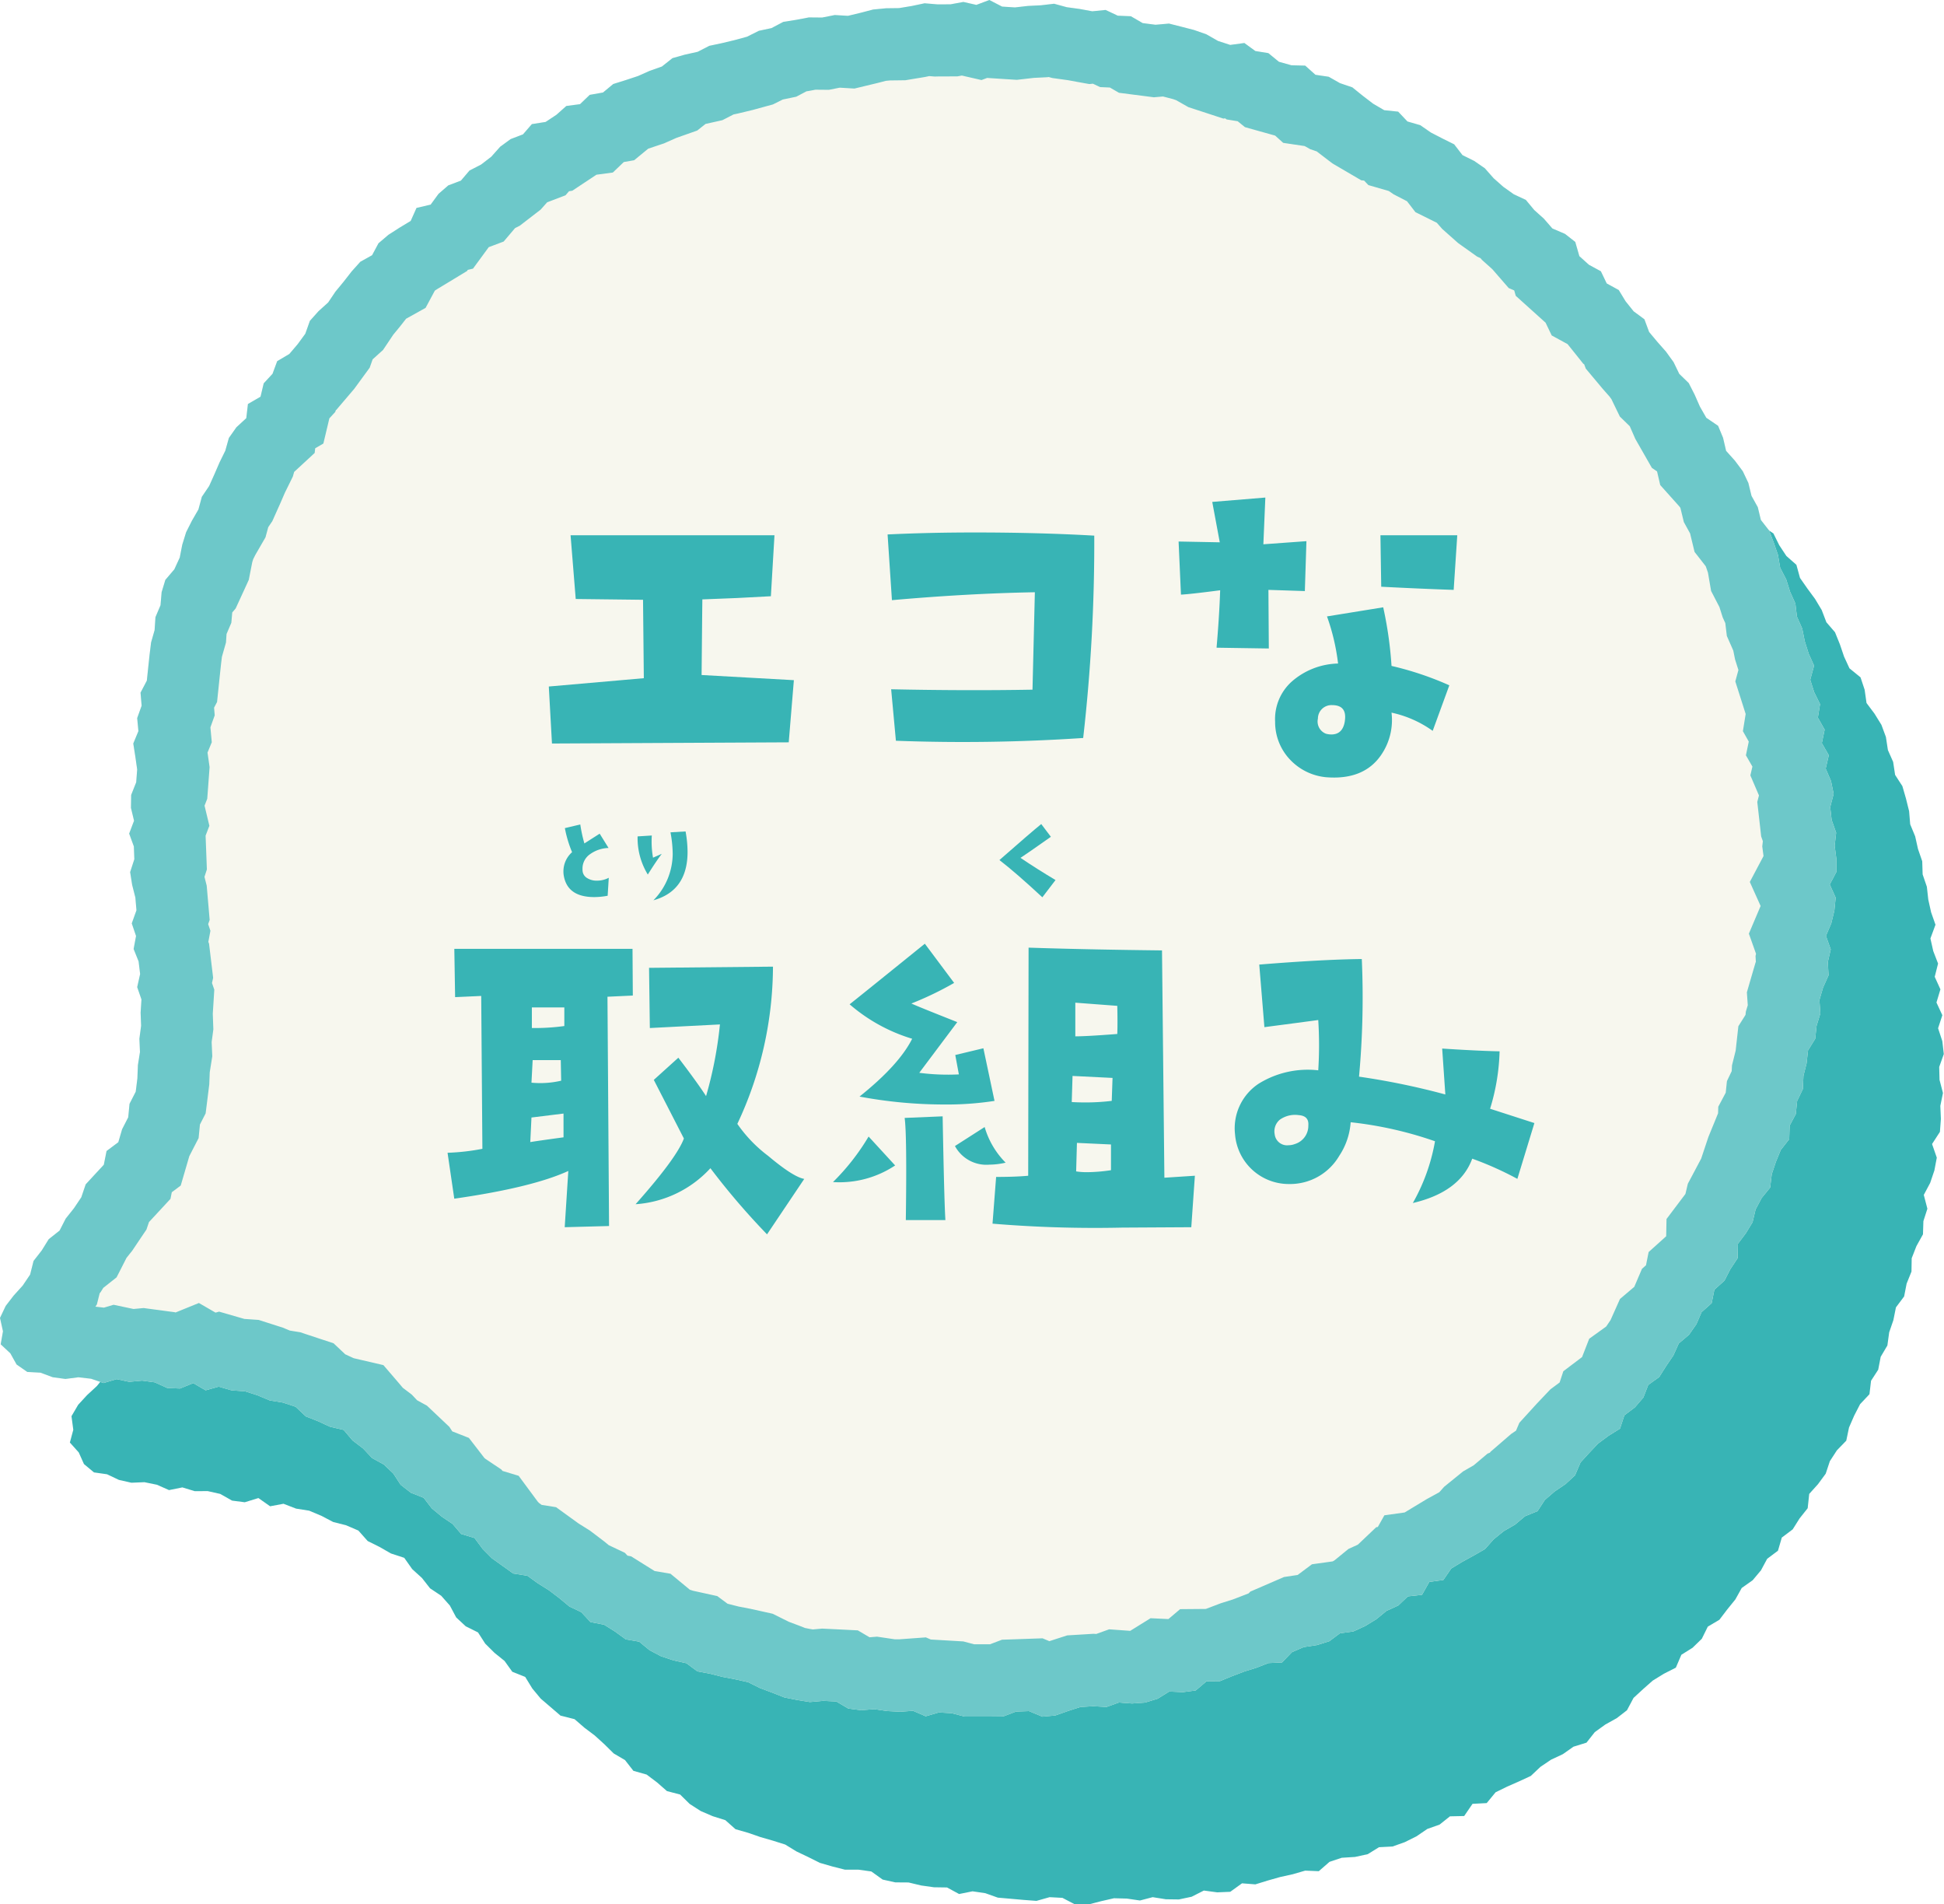 <svg xmlns="http://www.w3.org/2000/svg" xmlns:xlink="http://www.w3.org/1999/xlink" width="216" height="211.55" viewBox="0 0 216 211.55">
  <defs>
    <filter id="パス_3068" x="0.764" y="10.796" width="215.236" height="200.754" filterUnits="userSpaceOnUse">
      <feOffset dx="7" dy="10" input="SourceAlpha"/>
      <feGaussianBlur result="blur"/>
      <feFlood flood-opacity="0.2"/>
      <feComposite operator="in" in2="blur"/>
      <feComposite in="SourceGraphic"/>
    </filter>
    <clipPath id="clip-path">
      <rect id="長方形_711" data-name="長方形 711" width="209" height="201.55" fill="none"/>
    </clipPath>
  </defs>
  <g id="グループ_607" data-name="グループ 607" transform="translate(0)">
    <g transform="matrix(1, 0, 0, 1, 0, 0)" filter="url(#パス_3068)">
      <path id="パス_3068-2" data-name="パス 3068" d="M114.57,10.965l-1.436.109-1.435-.107-1.437.013-1.426.241-1.422.214-1.453-.215-1.428.154-1.462-.141-1.432.144-1.441.1-1.369.576-1.427.171-1.361.538-1.41.257-1.421.212-1.433.172-1.343.549L89,14.143l-1.417.268-1.254.826-1.388.357-1.354.465-1.4.336-1.413.311-1.218.836-1.49.131-1.167.938-1.533.068-1.181.879-1.262.688-1.545.107L70.288,21.4l-1.411.4-1.233.746-1.078,1.015-1.208.774-1.342.548-1.046,1.034-1.445.4-1.165.843-.976,1.113-1.595.23-.77,1.383-1.31.644-1.294.678-1.174.84-.824,1.258-1.365.612L50,34.91l-.983,1.058L48,36.994,47.1,38.121l-1.156.873-1.047.986-.63,1.38-.942,1.078L42.3,43.445l-1.415.676-.635,1.345-1.076.977-.48,1.448-1.471.686-.32,1.551-1.184.916-.933,1.1-.518,1.385-.745,1.228-.684,1.264-.7,1.253-.914,1.128-.5,1.364L29.9,60.953l-.757,1.224L28.6,63.513l-.4,1.4-.714,1.248-1.1,1.082-.531,1.325L25.608,70l-.673,1.269L24.713,72.7l-.51,1.329-.294,1.4-.274,1.4-.27,1.4-.816,1.265-.005,1.458-.613,1.327.009,1.452-.687,1.324.1,1.463.079,1.451L21.2,89.36l-.679,1.352-.15,1.423.219,1.462-.665,1.369.394,1.466-.071,1.42-.591,1.386.1,1.433.233,1.435v1.422l-.646,1.4.353,1.436-.4,1.413.426,1.425.045,1.414-.451,1.42.353,1.406-.22,1.454-.074,1.451-.316,1.423-.063,1.473-.355,1.42-.187,1.477L18.15,123.6l-.8,1.275-.277,1.489-.793,1.261-.544,1.394-1.388.86-.436,1.5-1.1.994-1.1,1-.612,1.391-.921,1.14L9.169,136.97l-.786,1.254-1.288.848-.883,1.18-1,1.077-.513,1.48-.931,1.147L2.671,144.97l-.982,1.067-.746,1.27.2,1.512-.379,1.416.987,1.1.577,1.29,1.113.928,1.45.207,1.317.625L7.6,154.7l1.448-.06,1.392.285,1.341.594,1.484-.3,1.372.42,1.438-.009,1.39.312,1.322.745,1.409.183,1.516-.467,1.3.914,1.489-.279,1.393.538,1.457.23,1.358.57,1.306.685,1.445.368,1.358.584,1.035,1.165,1.313.653,1.274.729,1.475.483.886,1.255,1.084.985.9,1.148,1.24.83.957,1.079.707,1.326,1.06.984,1.362.679.8,1.243,1.024,1.019,1.128.91.86,1.2,1.435.574.787,1.284.936,1.128,1.1.942,1.1.945,1.556.39,1.092.946,1.153.869,1.071.972,1.037,1.024,1.255.735.931,1.193,1.471.416,1.158.872,1.1.964,1.463.382,1.064,1.046,1.223.787,1.337.575,1.4.438,1.131,1.006,1.4.4,1.36.471,1.388.4,1.371.432,1.249.764,1.307.623,1.3.65,1.385.4,1.4.355,1.5,0,1.432.2,1.257.9,1.407.311,1.471.01,1.4.334,1.424.2,1.452.021,1.34.728,1.493-.3,1.417.208,1.39.494,1.432.126,1.432.127,1.434.108,1.457-.412,1.428.076,1.424.745,1.441-.007,1.435-.368,1.426-.327,1.435.038,1.451.212,1.413-.37,1.464.234,1.451.019,1.416-.3,1.356-.688,1.483.2,1.45-.06L131,199.2l1.485.116,1.377-.425,1.383-.392,1.4-.309,1.378-.4,1.509.063,1.192-1.04,1.359-.451,1.478-.093,1.413-.308,1.248-.773,1.507-.078,1.358-.484,1.294-.643,1.211-.825,1.358-.48,1.156-.92,1.58-.034.928-1.355,1.575-.081.986-1.2,1.287-.631,1.321-.581,1.31-.607,1.065-1.006,1.186-.8,1.313-.615,1.173-.826,1.446-.447.925-1.173,1.165-.84,1.272-.708,1.138-.882.73-1.37,1.053-.969,1.071-.948,1.239-.764,1.335-.677.614-1.432,1.245-.78,1.028-1,.665-1.346,1.286-.763.874-1.146.9-1.112.71-1.275,1.215-.859.922-1.1.689-1.28,1.2-.9.427-1.46,1.208-.909.767-1.218.9-1.133.17-1.588.976-1.084.856-1.163.46-1.387.782-1.206,1.043-1.076.305-1.46.572-1.316.658-1.278,1.042-1.108.176-1.494.795-1.225.277-1.437.743-1.256.2-1.459.466-1.356.284-1.416.911-1.218.276-1.418.54-1.342.024-1.482.526-1.348.728-1.308.046-1.465.444-1.379-.4-1.536.71-1.334.467-1.383.268-1.419-.527-1.515.874-1.35.108-1.439-.063-1.451.292-1.425-.38-1.46-.037-1.436.511-1.43-.165-1.44-.47-1.43.473-1.449-.653-1.409.44-1.463-.633-1.393.372-1.473-.536-1.387-.315-1.4.564-1.525-.487-1.383-.313-1.405-.159-1.431-.469-1.371-.045-1.46-.472-1.367-.312-1.4-.554-1.339-.12-1.458-.348-1.4-.4-1.384-.808-1.247-.218-1.442-.583-1.317-.221-1.453-.5-1.351-.768-1.24-.886-1.182-.21-1.477-.457-1.374-1.228-1-.6-1.3-.465-1.372-.542-1.339-.957-1.108-.519-1.357-.738-1.232-.854-1.159-.821-1.176-.4-1.459-1.113-.98-.795-1.2-.647-1.307-1.266-.844-.53-1.406-1.257-.831-.977-1.047-.317-1.617-1.058-.988-1.343-.72-.849-1.169-.98-1.048-.831-1.2-1.284-.742-1.091-.93-.989-1.044-.869-1.182-1.109-.917-1.24-.757-.818-1.275-1.237-.758-1.221-.772-1.109-.918-1.381-.535-.932-1.177-1.535-.289-1.168-.828-1.075-.984-1.061-1.023-1.326-.585-1.189-.818-1.449-.346-1.039-1.113-1.526-.173-1.346-.507-1.09-1.057-1.416-.357-1.136-.993-1.589.074-1.317-.563-1.215-.841-1.313-.6-1.357-.48-1.36-.476h-1.506l-1.4-.307-1.244-.874-1.437-.189-1.294-.754L134.5,13.3l-1.387-.382-1.4-.32-1.37-.5-1.469.043-1.445-.054-1.452.039-1.415-.216-1.352-.852-1.483.414-1.405-.451-1.45.136-1.431-.118-1.429-.246Z" transform="translate(0 0.01)" fill="#38b4b5"/>
    </g>
    <path id="パス_3069" data-name="パス 3069" d="M109.925,0l-1.442.543L107.044.215l-1.431.263-1.437.006-1.446-.12-1.42.3L99.891.9,98.45.921l-1.43.138-1.4.364-1.4.338-1.467-.088-1.409.278-1.468-.013-1.415.268-1.426.226-1.314.693-1.407.3-1.309.655-1.382.378-1.4.335-1.413.3-1.29.664-1.412.314-1.388.39-1.176.932-1.352.477-1.309.583L69.517,8.9l-1.38.433L67,10.276l-1.474.26-1.08,1.036-1.52.2-1.1.979-1.2.794-1.529.242-.988,1.139-1.371.524-1.163.85-.985,1.106-1.136.875-1.29.663-.952,1.121-1.4.528-1.087.942-.874,1.194-1.571.368-.646,1.446-1.25.755-1.229.789-1.1.937-.711,1.326-1.308.729-.962,1.072-.889,1.139-.913,1.11-.807,1.2-1.076.972-.957,1.073-.507,1.429-.844,1.155-.93,1.092-1.351.8-.515,1.4L29.3,42.583l-.353,1.485-1.4.811-.183,1.572-1.1,1.016-.833,1.181-.4,1.425-.635,1.288-.572,1.319-.586,1.309-.812,1.2-.378,1.4-.721,1.249-.649,1.287L20.25,60.51l-.279,1.428-.6,1.305-1,1.174-.413,1.367-.124,1.449-.561,1.322L17.177,70l-.391,1.368-.173,1.415-.15,1.415-.148,1.412-.7,1.332.121,1.453-.494,1.375.136,1.446-.57,1.378.227,1.449.205,1.438L15.133,86.9l-.559,1.405-.025,1.431.344,1.436L14.351,92.6l.522,1.426.053,1.42-.467,1.432.224,1.418.357,1.409.122,1.417-.522,1.453.476,1.4-.269,1.443L15.4,106.8l.168,1.4-.325,1.456.474,1.369-.094,1.469.054,1.452-.191,1.446.065,1.473-.23,1.447-.058,1.486-.184,1.475-.687,1.34-.147,1.507-.68,1.326-.419,1.436-1.307.978-.305,1.527-1.006,1.086-1.008,1.092-.489,1.439-.817,1.217-.917,1.155L6.62,136.7l-1.209.958-.777,1.252-.907,1.161-.381,1.518-.827,1.224-1,1.105-.886,1.149L0,146.4l.33,1.488-.254,1.445,1.077,1.007.688,1.235,1.19.828,1.462.081,1.367.507,1.41.192,1.436-.186,1.413.162,1.386.476,1.452-.433,1.4.3,1.431-.134,1.411.19,1.383.627,1.419.059,1.47-.6,1.375.8,1.459-.408,1.433.414,1.473.1,1.4.448,1.359.568,1.472.241,1.4.463,1.133,1.07,1.364.537,1.333.615,1.511.351.993,1.173,1.165.888,1,1.064,1.307.719,1.048.992.819,1.259,1.142.887,1.416.559.9,1.17,1.11.924,1.2.808.961,1.118,1.48.446.9,1.211,1.031,1.042,1.181.842,1.179.846,1.584.253,1.171.847,1.225.765,1.151.875,1.122.931,1.313.623,1.033,1.106,1.5.287,1.229.769,1.184.864,1.491.252,1.152.949,1.285.678,1.383.456,1.429.314,1.214.9,1.427.272,1.4.351,1.417.272,1.4.311,1.311.652,1.357.507,1.354.535,1.416.281,1.425.232,1.49-.133,1.445.07,1.33.783,1.429.187,1.466-.118,1.422.211,1.436.075,1.448-.1,1.4.607,1.462-.426,1.43.083,1.427.371,1.438,0h1.437l1.439-.017,1.414-.538,1.431-.049,1.483.618,1.437-.132,1.4-.493,1.393-.449,1.433-.088,1.464.086,1.376-.494,1.478.107,1.447-.108,1.384-.422,1.292-.8,1.494.07,1.438-.185,1.21-1.027,1.49-.013,1.335-.546,1.342-.511,1.369-.429,1.338-.519,1.509-.068,1.1-1.14,1.314-.568,1.463-.222,1.381-.43,1.177-.879,1.495-.208,1.31-.6,1.233-.752,1.134-.928,1.313-.6,1.07-1.016,1.57-.172.807-1.43,1.563-.218.878-1.276,1.228-.742,1.263-.694,1.253-.718.974-1.094,1.112-.9,1.254-.726,1.1-.925,1.4-.572.819-1.249,1.088-.939,1.205-.816,1.057-.978.608-1.427.965-1.058.984-1.038,1.168-.868,1.271-.792.486-1.48,1.173-.886.936-1.09.544-1.4,1.216-.873.77-1.217.806-1.187.6-1.331,1.135-.963.824-1.178.574-1.335,1.121-1,.3-1.491,1.123-1.011.659-1.281.8-1.206.032-1.6.878-1.165.752-1.233.337-1.422.674-1.27.945-1.162.176-1.481.456-1.361.543-1.33.942-1.2.045-1.5.686-1.29.15-1.457.631-1.315.07-1.471.347-1.392.16-1.436.8-1.291.151-1.438.42-1.384-.106-1.478.406-1.389.611-1.365-.082-1.465.324-1.412-.532-1.5.591-1.39.346-1.419.143-1.438-.657-1.463.753-1.421-.018-1.441-.19-1.44.167-1.446-.5-1.42-.162-1.428.383-1.469-.29-1.421-.594-1.383.345-1.486-.773-1.346.312-1.5-.754-1.331.243-1.5-.655-1.335-.435-1.371.427-1.569-.6-1.335-.434-1.372-.283-1.412-.587-1.326-.173-1.45-.589-1.32-.433-1.37-.668-1.285-.247-1.44-.469-1.361-.515-1.345-.914-1.172-.343-1.418-.695-1.261-.347-1.428-.617-1.3-.873-1.17-.985-1.1-.339-1.453L190.9,47.3l-1.312-.89-.71-1.243-.583-1.327-.657-1.286-1.051-1.02-.634-1.307-.843-1.163-.951-1.08-.921-1.1-.526-1.419-1.194-.879-.9-1.123-.757-1.246-1.335-.73-.65-1.354-1.325-.719-1.065-.959-.456-1.582-1.141-.893-1.4-.6-.948-1.09-1.068-.959L169.54,22.2l-1.343-.628-1.169-.831-1.075-.954-.969-1.1-1.185-.818-1.3-.645-.926-1.2-1.3-.646-1.284-.663-1.183-.818-1.424-.412-1.03-1.091L153.8,12.24l-1.235-.723-1.157-.886-1.146-.926-1.372-.467-1.255-.711-1.474-.219L145.025,7.29l-1.536-.04L142.1,6.861,140.926,5.9l-1.443-.232-1.218-.891-1.576.213-1.361-.445-1.283-.733-1.361-.478-1.393-.36-1.4-.355-1.5.13-1.424-.183-1.314-.762L124.2,1.743l-1.355-.638-1.477.148L119.957.994,118.531.8,117.122.416l-1.459.171-1.445.072-1.443.165L111.346.732Z" transform="translate(0 0)" fill="#f7f7ee"/>
    <path id="パス_3070" data-name="パス 3070" d="M104.211,8.493l1.438-.006.712,0,.513-.094,2.179.5.626-.235,1.156.074,1.428.092.714.045.71-.081,1.187-.136,1.187-.059.269-.013.192-.023.407.111.5.069,1.248.173,1.242.228,1.115.2.4-.04.8.377,1.088.049,1.008.584,1.6.206,1.424.183.856.111.86-.075.15-.013.052.014,1.06.273.356.126.658.374.706.4.773.252,1.361.445,1.741.57.2-.027.169.123,1.225.2.807.655,1.6.449,1.385.387.365.1.9.811,2.383.354.615.347.714.243.024.008.039.032.082.066.084.064,1.157.886.4.3.429.251,1.236.724,1.51.883.316.032.475.5,2.1.607.173.051.113.078.419.29.454.234,1.033.534.936,1.213,1.657.822.716.354.285.325.328.372.37.328,1.075.954.321.285.35.248,1.169.832.594.423.376.175.161.194.438.393.7.626.621.714,1.205,1.387.609.26.171.6,1.7,1.532,1.065.958.55.495.68,1.418,1.764.964.173.216.9,1.122.658.827.117.084.172.47.89,1.061.92,1.1.065.078.068.076.7.794.207.285.327.675.614,1.264,1.007.979.089.087.452,1.029.169.385.209.365.71,1.243.921,1.612.572.387.354,1.518,1.366,1.526.747.835.127.169.132.542.252,1.04.516.936.177.322.091.375.406,1.681,1.063,1.362.178.228.038.1.211.617.137.8.211,1.232.576,1.11.348.671.225.712.137.431L191.6,69l.1.211.029.244.142,1.191.485,1.1.231.527.112.555.085.424.131.412.242.768-.345,1.265.718,2.255.433,1.364-.308,1.908.653,1.157-.317,1.524.721,1.254-.227.977.956,2.229-.188.718.168,1.483.162,1.428.1.918.19.533-.066.579.129.985.012.086-1.524,2.878,1.2,2.67-.085.2-1.219,2.872.795,2.238-.056.245.036.655-.039.089-.153.522-.406,1.388-.4,1.38.1,1.435v0l-.211.7-.039.369L193.152,114l-.2,1.8-.1.906-.218.875-.19.764-.032.641-.531,1.11-.133,1.285-.829,1.561-.022.729,0,0-.425,1.041-.545,1.33-.1.243-.083.248-.455,1.362-.259.776,0,.012-.34.642-.673,1.27-.48.9-.236,1-.032.136-.538.712-1.563,2.072-.038,1.916-1.949,1.754-.293,1.466-.449.4-.7,1.639-.155.361-.2.169-1.386,1.175-.742,1.66-.309.691-.411.608-.071.1-.006.01-1.881,1.351-.793,2.036-.082.062-2,1.512-.41,1.247-.469.349-.556.413-.476.5-.985,1.038-.053.056-.053.058-.965,1.058-.919,1.008-.372.875-.149.1-.39.264-.356.307-1.088.94-.847.731-.067.1-.267.108-.968.817-.559.472-.644.373-.548.315-.49.4-1.112.9-.5.407-.43.482-.106.12-.055.031-1.2.657-.145.08-.141.086-1.227.741-1.085.655-2.25.314-.732,1.3-.168.018-1.959,1.86-.1.09-.088.04-.948.431-.807.66-.708.579-.232.141-.271.038-2.035.284-1.589,1.187-.49.073-1.027.155-.953.412-1.313.569-1.475.638-.192.2-.652.252-1.1.423-1.119.352-.224.07-.22.084-1.343.51-.092.035-.006,0-2.853.025-1.3,1.1-1.985-.093-2.116,1.314-.143.089-.656-.048-1.688-.121-1.429.514-.309-.018-.476.029-1.433.087-1.01.061-.964.311-1.021.33-.758-.316-1.745.06-1.43.05-1.326.045-1.24.471-.085.033h-1.775l-.44-.114-.761-.2-.785-.046-1.43-.084-1.386-.081-.01,0-.547-.238-1.964.142-.949.069L99.4,182.1l-1.046-.156-.906-.134-.833.068-1.3-.767-1.972-.1-1.445-.07-.549-.026-.547.049-.491.043-.291-.048-.573-.113-.689-.271-.068-.027-.068-.025-.965-.36-.937-.466-.877-.435-.956-.212-1.4-.31-.109-.025-.109-.02-1.2-.231-1.179-.3-.053-.013-1.138-.847-1.68-.37-1.032-.227-.341-.113-.5-.414-1.649-1.36-1.763-.3-.114-.072-1.23-.768-1.268-.792-.4-.077-.293-.315-1.384-.656-.405-.192-.348-.288-.13-.108-.134-.1-1.151-.875-.293-.222-.312-.2-.992-.62-.949-.687-1.548-1.12-1.6-.255-.279-.2-.144-.146-.554-.748-1.581-2.138-1.789-.54-.144-.168-.9-.6-.859-.577-.118-.1-.368-.478-1.348-1.745-1.847-.727-.324-.5-.691-.654-1.048-.991-.747-.707-.9-.495-.2-.11-.135-.143-.454-.483-.528-.4-.469-.356-.427-.506L42.6,151.644l-2.581-.6-.718-.167-.595-.274-.207-.1-.134-.053-.005-.006-1.3-1.226-1.7-.559-1.4-.463-.595-.2-.619-.1-.547-.09-.495-.206-.318-.134-.327-.1-1.4-.448-.918-.294-.961-.067-.627-.043-.621-.179-2.185-.631-.4.11L22.1,144.744,19.5,145.8l-.063-.029-1.168-.156-1.411-.19-.9-.12-.906.084-.219.02-.213-.045-2-.423-1.071.319-.516-.059-.434-.05.165-.244.311-1.241.131-.167.228-.369.038-.062.112-.088,1.368-1.083.794-1.554.309-.609.422-.532.2-.247.176-.261.817-1.217.6-.886.284-.838.85-.917,1.537-1.658.147-.737.992-.743.75-2.567.205-.7.333-.647.7-1.359.147-1.509.634-1.238.176-1.4.184-1.475.044-.341.012-.343.04-1.009.155-.976.127-.8-.036-.811-.034-.767.1-.746.089-.669-.025-.675-.038-1.052.068-1.068.1-1.608-.256-.741.128-.573-.163-1.362-.168-1.4-.124-1.034-.078-.2.231-1.232-.252-.739.167-.466-.15-1.745-.123-1.417-.056-.649-.16-.631-.087-.345.267-.821-.054-1.427-.054-1.421-.034-.906.419-1.1-.536-2.232.3-.768.091-1.223.105-1.422.064-.866-.122-.86-.108-.756.474-1.15L23.378,80.8l.479-1.335-.071-.853.332-.63.16-1.538.146-1.4.144-1.354.089-.729.217-.763.234-.818.057-.848.006-.1.033-.079.5-1.17.1-1.145.381-.448.459-1,.6-1.305.4-.875.184-.945.2-1.01.1-.328.242-.484.607-1.051.521-.9.273-1.006.031-.119.068-.1.388-.576.283-.634.587-1.309.02-.045.019-.045.493-1.137.547-1.11.333-.678.141-.506.1-.094,2.181-2.013.06-.522.907-.524.667-2.8.645-.7.078-.211.05-.03.872-1.024.93-1.092.193-.227.176-.241.844-1.155.692-.946.329-.929.418-.377.734-.663.552-.822.588-.877.666-.808.066-.081.065-.084.628-.8.114-.063L47.288,34.2l1.03-1.919.292-.188,1.161-.7,2.143-1.3.05-.111.591-.139L54.3,27.462l0-.005,1.663-.626,1.264-1.49.526-.269.579-.445,1.136-.876.595-.457.5-.561.233-.26.159-.061,1.879-.717.393-.452.365-.058,1.454-.964,1.2-.794.029-.019,1.816-.241L69.311,18l1.151-.2,1.563-1.285.03-.01,1.365-.457.366-.121.353-.158,1.017-.451,1.051-.371,1.261-.445.928-.735.864-.192,1.006-.224.917-.471.328-.168.352-.074.117-.024.116-.028,1.4-.336.121-.028.12-.034,1.382-.378.762-.208.706-.352.386-.193.4-.083,1.1-.23.991-.523.141-.075.118-.018.12-.019.118-.022.642-.122.682.006.817.007.8-.159.4-.079.445.026,1.192.071,1.162-.28,1.4-.337.068-.016.066-.018.79-.205.465-.045,1.1-.014.6-.008.595-.1,1.421-.234.191-.032.188-.04.259-.055.262.021.349.029ZM109.925,0l-1.441.543-1.44-.327-1.43.263-1.437.006-1.446-.12-1.42.3L99.891.9l-1.44.018-1.43.138-1.4.364-1.4.338-1.467-.088-1.409.278-1.468-.013-1.415.268-1.426.226-1.314.693-1.407.3-1.309.655-1.382.378-1.4.335-1.413.3-1.29.664-1.412.314-1.388.39-1.176.932-1.352.477-1.309.583L69.517,8.9l-1.38.433L67,10.276l-1.474.26-1.08,1.036-1.521.2-1.1.979-1.2.794-1.529.242-.988,1.139-1.371.524-1.163.85-.985,1.106-1.136.875-1.289.663-.953,1.121-1.4.528-1.087.942-.874,1.194-1.571.368-.646,1.446-1.25.755-1.229.789-1.1.937-.711,1.326-1.308.729-.962,1.072-.889,1.139L37.269,32.4l-.807,1.2-1.076.972-.957,1.073-.507,1.429-.844,1.155-.93,1.092-1.351.8-.515,1.4L29.3,42.583l-.353,1.485-1.4.811-.183,1.572-1.1,1.016-.833,1.181-.4,1.425-.635,1.288-.571,1.319-.587,1.309-.812,1.2-.378,1.4-.721,1.249-.649,1.287L20.25,60.51l-.279,1.428-.6,1.305-1,1.174-.413,1.367-.124,1.449-.561,1.322L17.177,70l-.391,1.368-.173,1.415-.15,1.415-.148,1.412-.7,1.332.121,1.453-.494,1.375.136,1.445-.57,1.378.227,1.449.206,1.438L15.133,86.9l-.559,1.405-.025,1.431.344,1.436L14.351,92.6l.522,1.426.053,1.42-.467,1.432.224,1.418.357,1.409.122,1.417-.522,1.453.476,1.4-.269,1.444L15.4,106.8l.169,1.4-.325,1.456.473,1.369-.093,1.469.054,1.452-.191,1.446.065,1.473-.23,1.447-.058,1.486-.184,1.475-.687,1.34-.147,1.507-.68,1.326-.419,1.436-1.307.978-.305,1.527-1.006,1.086-1.008,1.092-.488,1.439-.818,1.217-.917,1.155L6.62,136.7l-1.209.958-.777,1.252-.907,1.161-.381,1.518-.827,1.224-1,1.105-.886,1.149L0,146.4l.33,1.488-.254,1.445,1.077,1.007.688,1.235,1.19.828,1.462.081,1.367.507,1.41.192,1.436-.186,1.413.162,1.386.476,1.452-.432,1.4.3,1.431-.134,1.411.19,1.383.627,1.419.059,1.47-.6,1.375.8,1.459-.408,1.433.414,1.473.1,1.4.448,1.359.568,1.472.241,1.4.463,1.133,1.07,1.364.537,1.333.615,1.511.351.993,1.173,1.165.888,1,1.064,1.307.719,1.048.992.819,1.259,1.142.887,1.416.559.9,1.17,1.11.924,1.2.808.961,1.118,1.48.446.9,1.211,1.031,1.042,1.181.842,1.179.846,1.584.253,1.171.847,1.225.765,1.15.875,1.123.931,1.313.623,1.033,1.106,1.5.287,1.229.769,1.184.864,1.491.252,1.152.949,1.285.679,1.383.455,1.429.314,1.214.9,1.427.272,1.4.351,1.417.272,1.4.311,1.311.652,1.357.507,1.354.535,1.416.281,1.425.232,1.49-.133,1.445.07,1.33.783,1.429.187,1.466-.118,1.422.211,1.437.075,1.448-.1,1.4.607,1.462-.426,1.43.083,1.427.371,1.438,0h1.437l1.438-.016,1.414-.539,1.431-.049,1.483.618,1.436-.132,1.4-.493,1.393-.449,1.433-.088,1.464.086,1.376-.494,1.478.107,1.447-.108,1.384-.422,1.292-.8,1.494.07,1.438-.185,1.21-1.027,1.49-.013,1.335-.546,1.342-.511,1.369-.429,1.338-.519,1.509-.068,1.1-1.14,1.314-.568,1.463-.222,1.381-.43,1.177-.879,1.495-.208,1.31-.6,1.233-.752,1.134-.928,1.313-.6,1.07-1.016,1.57-.172.807-1.43,1.563-.218.878-1.276,1.228-.742,1.263-.694,1.253-.718.974-1.094,1.112-.9,1.254-.726,1.1-.925,1.4-.572.819-1.249,1.088-.939,1.205-.816,1.057-.978.608-1.427.965-1.058.984-1.038,1.168-.868,1.271-.792.487-1.48,1.173-.886.936-1.09.545-1.4,1.215-.873.77-1.217.806-1.187.6-1.331,1.135-.963.824-1.178.574-1.335,1.121-1,.3-1.491,1.123-1.011.659-1.281.8-1.206.032-1.6.878-1.165.752-1.233.337-1.422.674-1.27.945-1.162.176-1.481.456-1.361.543-1.33.942-1.2.045-1.5.686-1.29.15-1.457.631-1.315.07-1.471.347-1.392.16-1.436.8-1.291.151-1.438.42-1.384-.106-1.478.406-1.389.611-1.365-.082-1.465.324-1.412-.532-1.5.591-1.39.346-1.419.143-1.438-.657-1.463.753-1.421-.018-1.442-.19-1.44.167-1.446-.5-1.42-.162-1.428.383-1.469-.29-1.421-.594-1.383.345-1.486-.773-1.346.312-1.5-.754-1.331.243-1.5-.655-1.335-.435-1.371.427-1.569-.6-1.335-.434-1.372-.283-1.412-.587-1.326-.173-1.45-.589-1.32-.433-1.37-.668-1.285-.247-1.44-.468-1.361-.515-1.345-.914-1.172-.342-1.418-.7-1.261-.347-1.428-.617-1.3-.873-1.17-.985-1.1-.339-1.453L190.9,47.3l-1.312-.89-.71-1.243-.584-1.327-.656-1.286-1.051-1.02-.634-1.307-.843-1.163-.951-1.08-.921-1.1-.526-1.419-1.194-.879-.9-1.123-.757-1.246-1.335-.73-.651-1.354-1.324-.719-1.065-.959-.456-1.582-1.141-.893-1.4-.6-.948-1.09-1.068-.959-.932-1.123-1.343-.628-1.169-.831-1.075-.954-.969-1.1-1.185-.818-1.3-.645-.926-1.2-1.3-.646-1.284-.663-1.183-.818-1.424-.412-1.03-1.091L153.8,12.24l-1.235-.723-1.157-.886-1.146-.926-1.372-.467-1.255-.711-1.474-.219L145.024,7.29l-1.535-.04L142.1,6.861,140.926,5.9l-1.444-.232-1.218-.891-1.576.213-1.361-.445-1.283-.733-1.361-.478-1.393-.36-1.4-.355-1.5.131-1.425-.184-1.314-.762L124.2,1.743l-1.355-.638-1.477.148L119.957.994,118.531.8,117.122.415l-1.459.171-1.445.072-1.444.165L111.346.732Z" transform="translate(0)" fill="#6dc8c9"/>
    <g id="グループ_606" data-name="グループ 606" transform="translate(0)">
      <g id="グループ_605" data-name="グループ 605" clip-path="url(#clip-path)">
        <path id="パス_3071" data-name="パス 3071" d="M88.144,75.495,87.573,82.4l-26.307.132L60.914,76.2q.044,0,10.558-.924l-.088-8.71-7.479-.088-.572-7.082H85.989l-.4,6.775q-3.7.221-7.61.351,0-.967-.088,8.4Z" transform="translate(0.064 0.062)" fill="#38b4b5"/>
        <path id="パス_3072" data-name="パス 3072" d="M121.482,59.438a191.4,191.4,0,0,1-1.231,22.479,200.419,200.419,0,0,1-20.809.308l-.528-5.719q8.4.176,15.705.044l.263-10.822q-7.434.132-15.881.88l-.483-7.3q4.619-.219,9.634-.22,7.17,0,13.329.352" transform="translate(0.103 0.062)" fill="#38b4b5"/>
        <path id="パス_3073" data-name="パス 3073" d="M145.023,60.058l-.176,5.543-4.047-.132.044,6.511-5.807-.088q.308-3.563.4-6.379-3.388.44-4.355.484l-.263-5.9,4.575.088-.836-4.487,5.9-.485-.22,5.191ZM160.9,76.071l-1.848,5.059a12.265,12.265,0,0,0-4.575-2.024,6.84,6.84,0,0,1-1.187,4.752q-1.937,2.77-6.115,2.42a6.311,6.311,0,0,1-3.783-1.76,6.043,6.043,0,0,1-1.848-4.4,5.589,5.589,0,0,1,1.826-4.443,8.065,8.065,0,0,1,5.168-2.024,23.643,23.643,0,0,0-1.231-5.234l6.247-1.012a42.868,42.868,0,0,1,.924,6.511,35.193,35.193,0,0,1,6.423,2.155M149.29,80.03q.263-1.758-1.408-1.759a1.505,1.505,0,0,0-1.584,1.5,1.454,1.454,0,0,0,.88,1.672,2.216,2.216,0,0,0,.616.087q1.276,0,1.5-1.5M161.783,59.4l-.4,6.07q-3.826-.131-8.05-.351l-.087-5.719Z" transform="translate(0.136 0.058)" fill="#38b4b5"/>
        <path id="パス_3074" data-name="パス 3074" d="M70.261,110.481l-2.816.132.176,25.47-4.927.132.4-6.247q-4.048,1.848-12.67,3.079l-.748-5.1a24.49,24.49,0,0,0,3.871-.44l-.131-16.981-2.9.132-.088-5.367h19.8Zm-7.7,13.11L59,124.03l-.132,2.728q.791-.132,3.695-.528ZM62.3,119.94l-.044-2.288H59.132L59,120.159a10.225,10.225,0,0,0,3.3-.219m.351-6.071V111.8H59.044v2.287a23.638,23.638,0,0,0,3.607-.22M89.309,130.85l-4.135,6.158a79.61,79.61,0,0,1-6.291-7.347,12.417,12.417,0,0,1-8.315,4q4.575-5.147,5.368-7.3l-3.343-6.511,2.727-2.464q2.113,2.77,3.08,4.266a44.384,44.384,0,0,0,1.54-7.962l-7.787.4-.088-6.687,13.769-.132a41.247,41.247,0,0,1-3.959,17.465,15.425,15.425,0,0,0,3.432,3.563q2.772,2.332,4,2.552" transform="translate(0.052 0.11)" fill="#38b4b5"/>
        <path id="パス_3075" data-name="パス 3075" d="M99.364,129.355a11.166,11.166,0,0,1-6.907,1.847,25.079,25.079,0,0,0,3.959-5.058Zm11.042-7.17a34.824,34.824,0,0,1-5.631.4,51.287,51.287,0,0,1-9.37-.88q4.4-3.52,5.85-6.423a19,19,0,0,1-6.95-3.827q.572-.44,8.359-6.731l3.255,4.356a36.594,36.594,0,0,1-4.751,2.287q.659.308,5.1,2.067l-4.223,5.631a24.719,24.719,0,0,0,4.4.176l-.4-2.155,3.124-.748Zm-5.455,13.241h-4.4q.132-9.546-.132-11.35l4.223-.176q.176,9.634.308,11.526m6.687-6.379a8.148,8.148,0,0,1-1.8.22,3.962,3.962,0,0,1-3.827-2.068l3.3-2.111a9.28,9.28,0,0,0,2.332,3.959m21.027,1.451-.4,5.719-7.7.044a137.328,137.328,0,0,1-14.385-.439l.4-5.191q2.155,0,3.563-.132l.044-25.338,1.408.044q5.763.176,13.417.263l.264,25.251Zm-9.15-10.865-4.444-.22-.088,2.9q.748.045,1.584.044a24.534,24.534,0,0,0,2.86-.175Zm.528-4.883q.044-1.144,0-3.123l-4.663-.352v3.739q1.276,0,4.663-.263m-.7,15.133v-2.859l-3.783-.176-.088,3.167a7.526,7.526,0,0,0,1.231.088,19.008,19.008,0,0,0,2.64-.22" transform="translate(0.096 0.109)" fill="#38b4b5"/>
        <path id="パス_3076" data-name="パス 3076" d="M170.345,124.645l-1.892,6.2a36.421,36.421,0,0,0-5.015-2.244q-1.363,3.7-6.6,4.927a21.306,21.306,0,0,0,2.464-6.862,42.24,42.24,0,0,0-9.371-2.112,7.7,7.7,0,0,1-1.275,3.74,6.329,6.329,0,0,1-5.543,3.123,5.988,5.988,0,0,1-6.027-5.5,5.937,5.937,0,0,1,2.6-5.631,10.344,10.344,0,0,1,6.643-1.5,43.98,43.98,0,0,0,0-5.587q-1.936.263-5.983.792l-.572-6.951q7.038-.571,11.394-.616a96.42,96.42,0,0,1-.308,13.066,80.8,80.8,0,0,1,9.59,1.979l-.351-5.1q4.047.263,6.379.307a23.643,23.643,0,0,1-1.056,6.379Zm-25.119.264q.089-1.056-1.056-1.144a2.916,2.916,0,0,0-2.111.506,1.679,1.679,0,0,0-.572,1.606,1.384,1.384,0,0,0,1.54,1.231,2,2,0,0,0,.7-.132,2.113,2.113,0,0,0,1.5-2.067" transform="translate(0.143 0.111)" fill="#38b4b5"/>
        <path id="パス_3077" data-name="パス 3077" d="M67.576,97.415l-.123,1.995a8.184,8.184,0,0,1-1.49.148q-2.982,0-3.388-2.389a2.728,2.728,0,0,1-.037-.456,2.837,2.837,0,0,1,.961-2.143,13.067,13.067,0,0,1-.8-2.673l1.712-.406a16.131,16.131,0,0,0,.455,2.107l1.7-1.084.986,1.589a3.693,3.693,0,0,0-2.07.7,1.933,1.933,0,0,0-.825,1.6c0,.09,0,.184.013.283a1.025,1.025,0,0,0,.53.776,1.98,1.98,0,0,0,1.071.271,2.794,2.794,0,0,0,1.305-.32" transform="translate(0.065 0.095)" fill="#38b4b5"/>
        <path id="パス_3078" data-name="パス 3078" d="M73.456,94.753q-.626.826-1.552,2.3a7.761,7.761,0,0,1-1.133-4.237l1.577-.1a10.326,10.326,0,0,0,.136,2.464ZM76.1,92.265a12.928,12.928,0,0,1,.222,2.266q0,4.324-3.794,5.383a7.406,7.406,0,0,0,2.142-5.173,13.5,13.5,0,0,0-.246-2.377Z" transform="translate(0.074 0.096)" fill="#38b4b5"/>
        <path id="パス_3079" data-name="パス 3079" d="M117.168,97.661,115.7,99.582q-2.906-2.7-4.767-4.138,3.437-3.018,4.644-4l1.071,1.417q-2.671,1.884-3.375,2.34,1.86,1.255,3.893,2.464" transform="translate(0.116 0.095)" fill="#38b4b5"/>
      </g>
    </g>
  </g>
</svg>
